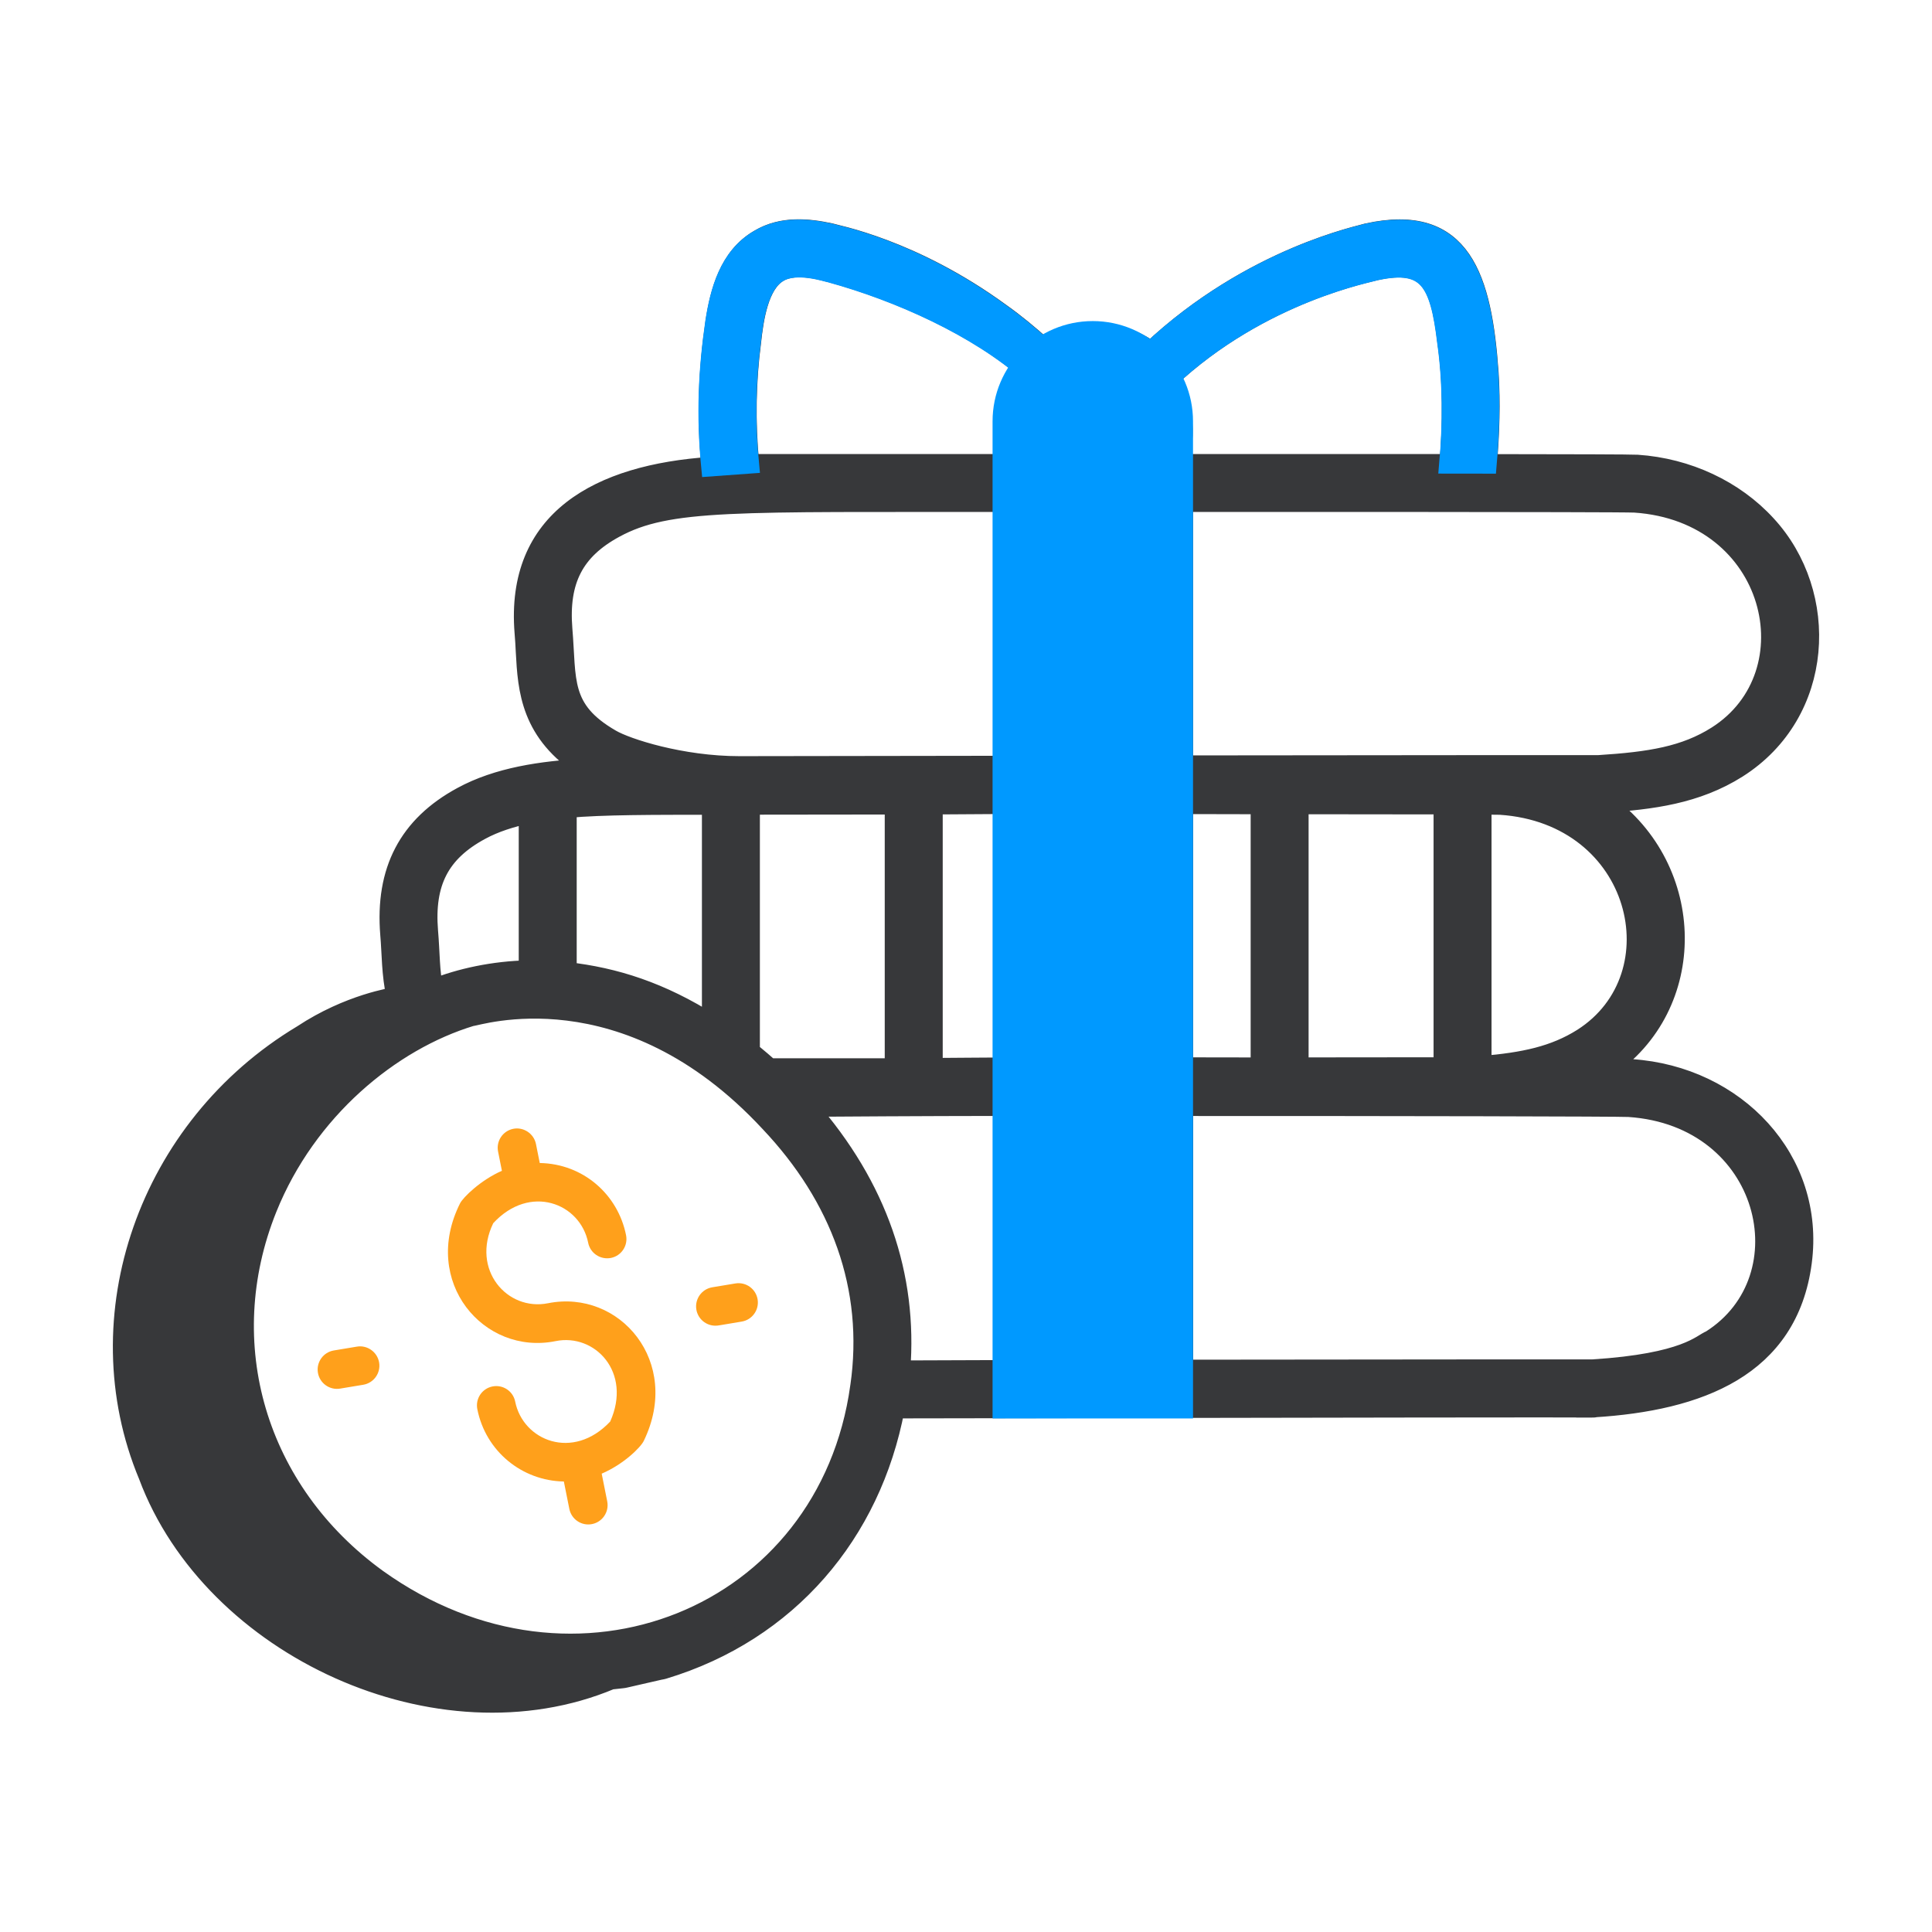 <svg xmlns="http://www.w3.org/2000/svg" width="80" height="80" viewBox="0 0 80 80" fill="none"><path d="M71.944 31.817C75.574 29.515 75.787 24.59 73.147 21.733C71.82 20.281 69.872 19.368 67.793 19.229C67.542 19.214 65.082 19.207 61.586 19.204C61.694 17.93 61.734 16.672 61.656 15.462C61.381 11.515 60.55 8.779 56.622 9.645C56.456 9.714 51.845 10.605 47.663 14.534C46.272 13.527 44.567 13.536 43.185 14.369C42.621 13.86 42.042 13.382 41.456 12.966C37.767 10.27 34.556 9.707 34.368 9.638C33.511 9.455 32.401 9.319 31.429 9.904C30.179 10.629 29.807 12.075 29.614 13.315C29.325 15.292 29.236 17.197 29.444 19.317C24.79 19.629 21.333 21.516 21.706 26.183C21.73 26.454 21.744 26.721 21.757 26.983C21.842 28.574 21.959 30.366 24.242 31.811C22.428 31.908 20.613 32.173 19.131 32.98C16.907 34.183 15.93 36.05 16.145 38.69C16.216 39.504 16.193 40.325 16.4 41.261C16.282 41.298 14.468 41.547 12.514 42.84C6.129 46.668 3.391 54.53 6.133 61.1C8.79 68.225 18.169 72.55 25.298 69.559C25.808 69.502 25.803 69.508 25.88 69.489C26.111 69.432 27.316 69.163 27.332 69.158C27.386 69.15 27.439 69.137 27.477 69.126C32.645 67.564 36.084 63.483 37.059 58.333C78.547 58.252 61.938 58.325 65.995 58.289C70.347 58.019 74.047 56.631 74.623 52.268C75.186 48.02 71.867 44.542 67.558 44.256C67.469 44.249 67.1 44.244 66.513 44.24C70.37 41.652 70.276 35.984 66.455 33.251C68.375 33.123 70.239 32.895 71.944 31.817ZM23.301 26.05C23.139 24.031 23.783 22.782 25.456 21.874C27.676 20.665 30.43 20.812 41.657 20.799C41.653 23.036 41.646 27.089 41.641 31.695L30.618 31.711C28.21 31.711 25.944 30.977 25.302 30.6C23.19 29.381 23.48 28.16 23.301 26.05ZM41.639 33.306C41.636 36.892 41.633 40.699 41.634 44.187C40.661 44.188 39.507 44.206 38.636 44.208V33.325C39.542 33.324 40.694 33.307 41.639 33.306ZM37.035 33.327V44.221H31.864C31.779 44.143 31.324 43.749 31.065 43.54V33.334C32.687 33.332 34.742 33.329 37.035 33.327ZM23.48 33.468C24.996 33.332 27.025 33.341 29.465 33.337V42.396C27.359 41.058 25.455 40.461 23.48 40.237V33.468ZM19.895 34.386C20.486 34.064 21.161 33.851 21.88 33.7V40.165C20.447 40.192 19.039 40.499 17.954 40.939C17.796 40.238 17.817 39.454 17.739 38.557C17.575 36.539 18.22 35.292 19.895 34.386ZM35.606 57.418C35.606 57.42 35.605 57.422 35.605 57.422C34.279 66.959 23.811 71.231 15.629 65.376C10.615 61.75 8.818 55.633 11.072 50.029C12.712 45.959 16.177 43.102 19.519 42.091C19.73 42.106 25.868 40.01 31.87 46.478C34.784 49.556 36.2 53.306 35.606 57.418ZM37.292 56.733C37.601 52.835 36.359 49.149 33.457 45.844C34.779 45.835 37.976 45.812 41.634 45.808C41.635 46.436 41.631 56.199 41.692 56.717L37.292 56.733ZM41.814 19.202H31.039C30.868 17.48 30.907 15.761 31.114 14.178C31.218 13.197 31.425 11.756 32.242 11.282C32.989 10.83 34.264 11.276 34.407 11.296C37.237 12.075 40.481 13.526 42.634 15.419C41.752 16.511 41.426 18.09 41.814 19.202ZM48.389 15.692C52.229 12.085 56.835 11.267 56.987 11.203C59.14 10.736 59.623 11.667 59.918 14.155C60.149 15.761 60.151 17.57 60.004 19.202H48.759C49.206 17.949 48.955 16.608 48.389 15.692ZM49.002 33.309C50.063 33.309 51.188 33.316 52.187 33.316V44.187C51.19 44.188 50.064 44.181 49.003 44.182L49.002 33.309ZM67.449 45.852C73.297 46.241 74.869 52.935 70.84 55.481C70.448 55.631 69.837 56.445 65.945 56.69C65.903 56.69 56.793 56.689 49.005 56.702L49.004 45.811C57.812 45.809 67.051 45.828 67.449 45.852ZM53.786 44.185V33.316C56.196 33.317 58.274 33.319 59.761 33.323V44.179C58.618 44.18 56.441 44.182 53.786 44.185ZM65.527 42.98C64.364 43.713 63.108 43.979 61.361 44.125V33.33C61.778 33.332 62.055 33.335 62.126 33.339C67.973 33.729 69.545 40.418 65.527 42.98ZM71.088 30.465C69.769 31.299 68.332 31.532 66.193 31.668C66.145 31.668 56.845 31.667 49.002 31.68L49 20.799C49.706 20.798 67.017 20.791 67.694 20.826C73.554 21.221 75.103 27.919 71.088 30.465Z" fill="#37383A" stroke="#37383A" stroke-width="0.8"></path><path d="M22.693 53.964C21 54.303 19.493 52.573 20.424 50.65C21.94 49.006 24.028 49.818 24.355 51.461C24.442 51.894 24.861 52.172 25.296 52.089C25.729 52.003 26.01 51.582 25.924 51.148C25.587 49.458 24.147 48.188 22.35 48.158L22.193 47.37C22.105 46.936 21.675 46.656 21.252 46.742C20.819 46.829 20.538 47.249 20.624 47.683L20.783 48.48C19.906 48.863 19.174 49.58 19.049 49.83C17.423 53.075 20.032 56.135 23.005 55.533C24.633 55.201 26.18 56.823 25.267 58.863C23.724 60.503 21.656 59.652 21.333 58.038C21.247 57.605 20.827 57.324 20.393 57.41C19.959 57.496 19.678 57.917 19.765 58.351C20.112 60.099 21.617 61.316 23.348 61.346L23.575 62.481C23.662 62.917 24.085 63.195 24.516 63.109C24.949 63.022 25.23 62.601 25.144 62.168L24.915 61.021C25.822 60.632 26.53 59.933 26.659 59.661C28.24 56.396 25.663 53.374 22.693 53.964Z" fill="#FFA01B"></path><path d="M30.45 53.145L29.493 53.304C29.056 53.377 28.763 53.789 28.834 54.225C28.9 54.617 29.239 54.894 29.623 54.894C29.75 54.894 29.753 54.88 30.713 54.724C31.149 54.651 31.443 54.238 31.371 53.803C31.298 53.367 30.887 53.073 30.45 53.145Z" fill="#FFA01B"></path><path d="M14.778 55.761L13.822 55.92C13.385 55.993 13.092 56.406 13.164 56.841C13.238 57.283 13.655 57.571 14.084 57.499L15.041 57.34C15.477 57.267 15.771 56.855 15.699 56.419C15.626 55.983 15.208 55.687 14.778 55.761Z" fill="#FFA01B"></path><path d="M41.5 17.445C41.5 15.374 43.179 13.695 45.25 13.695C47.321 13.695 49 15.374 49 17.445V58.334H41.5V17.445Z" fill="#0099FF" stroke="#0099FF" stroke-width="0.8"></path><path d="M61.646 15.471C61.724 16.682 61.684 17.94 61.576 19.213L59.994 19.211C60.141 17.579 60.139 15.771 59.908 14.164C59.613 11.676 59.13 10.746 56.978 11.212C56.825 11.276 52.219 12.094 48.379 15.702L42.624 15.429C40.471 13.536 37.227 12.084 34.397 11.306C34.254 11.285 32.979 10.839 32.232 11.291C31.415 11.765 31.208 13.207 31.104 14.187C30.897 15.77 30.858 17.489 31.029 19.211L29.434 19.327C29.226 17.206 29.315 15.301 29.604 13.325C29.797 12.084 30.169 10.638 31.419 9.913C32.391 9.329 33.501 9.464 34.358 9.647C34.546 9.716 37.757 10.279 41.446 12.976C42.032 13.391 42.612 13.869 43.175 14.378C44.557 13.545 46.263 13.536 47.653 14.543C51.835 10.614 56.446 9.723 56.612 9.655C60.54 8.788 61.371 11.524 61.646 15.471Z" fill="#0099FF" stroke="#0099FF" stroke-width="0.8"></path></svg>